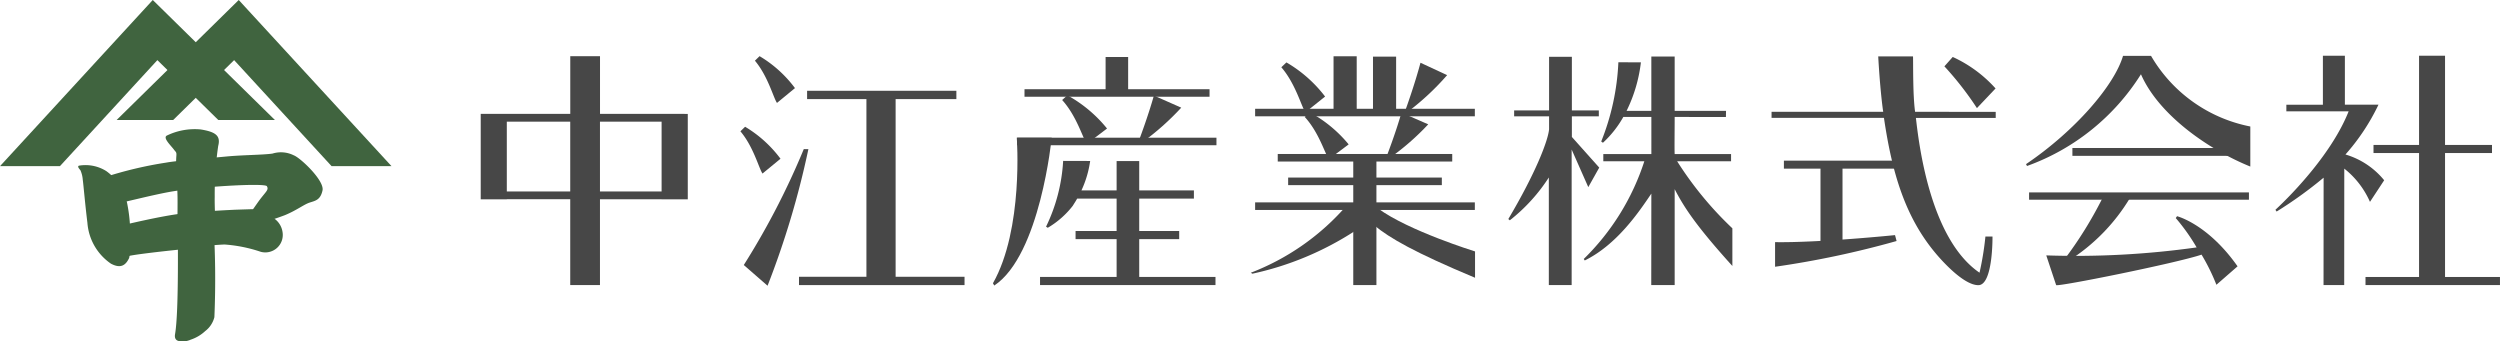 <svg xmlns="http://www.w3.org/2000/svg" width="251" height="34.282" viewBox="0 0 251 34.282">
  <g id="logo" transform="translate(132.822 18.141)">
    <g id="グループ_23" data-name="グループ 23" transform="translate(-132.822 -18.141)">
      <g id="グループ_5" data-name="グループ 5">
        <g id="グループ_2" data-name="グループ 2">
          <path id="パス_2" data-name="パス 2" d="M0,16.683l6.016,0L15.8,6.036l6.116,6.011H27.6L15.338,0Z" fill="#40643f"/>
          <path id="パス_3" data-name="パス 3" d="M39.991,16.683l-6.016,0L24.189,6.036l-6.118,6.011H12.393L24.652,0Z" transform="translate(-0.683)" fill="#40643f"/>
        </g>
        <g id="グループ_3" data-name="グループ 3" transform="translate(7.851 12.945)">
          <path id="パス_4" data-name="パス 4" d="M8.383,17.6a3.917,3.917,0,0,1,2.742.542,5.286,5.286,0,0,1,2.1,3.24,15.77,15.77,0,0,1,.291,2.326,10.383,10.383,0,0,1-.088,3.155c-.313.658-.781,1.14-1.835.574a5.452,5.452,0,0,1-2.358-4.088c-.244-1.976-.4-3.88-.467-4.328a2.9,2.9,0,0,0-.234-.958C8.393,17.894,8.2,17.677,8.383,17.6Z" transform="translate(-8.309 -13.912)" fill="#40643f"/>
          <path id="パス_5" data-name="パス 5" d="M12.587,21.272c.866-.157,3.119-.751,4.959-1.094,2.932-.545,9.659-.934,9.862-.59.236.406-.153.544-.961,1.7s-1.785,2.524-1.785,2.524a29.861,29.861,0,0,0,4.55-1.315c1.17-.482,1.906-1.07,2.473-1.259s1.1-.248,1.309-1.23-2.228-3.282-2.885-3.52a2.877,2.877,0,0,0-2.143-.174c-1,.139-3,.136-4.628.292-2,.194-4.828.395-6.072.618a39.258,39.258,0,0,0-6.14,1.458Z" transform="translate(-8.464 -13.838)" fill="#40643f"/>
          <path id="パス_6" data-name="パス 6" d="M13.511,26.973c.238-.148,3.758-.547,5.664-.734a30.516,30.516,0,0,1,4.073-.467,14.556,14.556,0,0,1,3.658.736,1.754,1.754,0,0,0,2.183-1.974,2,2,0,0,0-.833-1.364,3.346,3.346,0,0,0-2.375-.94c-.339.015-1.375.04-1.911.068-1.45.073-3.565.2-5.093.383-2.087.244-5.808,1.15-5.808,1.15Z" transform="translate(-8.571 -14.17)" fill="#40643f"/>
          <path id="パス_7" data-name="パス 7" d="M22.656,24.576c-.066-1.524-.146-3.136-.129-4.056a34.222,34.222,0,0,1,.348-5.1c.26-1-.191-1.418-1.757-1.669a6.414,6.414,0,0,0-3.4.616c-.425.23.413,1,.717,1.411.2.276.283.216.236.707a18.934,18.934,0,0,0,.077,3.028c.11,1.213-.008,3.278.071,4.328.022.314-.017.66,0,1.265Z" transform="translate(-8.821 -13.7)" fill="#40643f"/>
        </g>
        <g id="グループ_4" data-name="グループ 4" transform="translate(17.559 21.955)">
          <path id="パス_8" data-name="パス 8" d="M22.43,23.271a91.046,91.046,0,0,1,.12,9.852,2.525,2.525,0,0,1-.924,1.4,3.971,3.971,0,0,1-1.454.86,1.959,1.959,0,0,1-1.187.14c-.286-.061-.454-.271-.386-.681.411-2.365.258-10.39.277-11.606Z" transform="translate(-18.584 -23.236)" fill="#40643f"/>
        </g>
      </g>
      <g id="グループ_22" data-name="グループ 22" transform="translate(48.264 5.595)">
        <g id="グループ_6" data-name="グループ 6" transform="translate(180.188)">
          <path id="パス_9" data-name="パス 9" d="M251.274,20.595a8.731,8.731,0,0,0-2.579-3.338l-.008,11.691h-2.075l.008-10.782a41.586,41.586,0,0,1-4.719,3.4l-.12-.176c1.849-1.714,5.725-5.78,7.352-9.885h-6.254v-.663h3.669V5.922h2.207v4.916h3.373a21.306,21.306,0,0,1-3.316,5,7.89,7.89,0,0,1,3.888,2.587Z" transform="translate(-241.781 -5.922)" fill="#474747"/>
          <path id="パス_10" data-name="パス 10" d="M259.339,28.136V15.692h4.715v-.813h-4.715V5.922h-2.609v8.957h-4.573v.813h4.573V28.136h-5.376v.812h13.5v-.812Z" transform="translate(-242.309 -5.922)" fill="#474747"/>
        </g>
        <g id="グループ_21" data-name="グループ 21" transform="translate(0 0.012)">
          <g id="グループ_7" data-name="グループ 7" transform="translate(155.149)">
            <rect id="長方形_49" data-name="長方形 49" width="16.129" height="0.788" transform="translate(4.656 9.252)" fill="#474747"/>
            <rect id="長方形_50" data-name="長方形 50" width="22.073" height="0.733" transform="translate(0.307 13.711)" fill="#474747"/>
            <path id="パス_11" data-name="パス 11" d="M232.527,26.106a19.764,19.764,0,0,0-2.095-2.947l.129-.186s3.086.775,6.076,5.033l-2.124,1.852a20.255,20.255,0,0,0-1.491-3.026c-2.482.845-14.5,3.265-14.6,3.056l-.991-2.981A87.1,87.1,0,0,0,232.527,26.106Z" transform="translate(-215.399 -6.873)" fill="#474747"/>
            <path id="パス_12" data-name="パス 12" d="M237.8,13.027a14.821,14.821,0,0,1-9.969-7.093H225.02c-.864,2.951-4.808,7.54-9.739,10.871l.1.187a22.525,22.525,0,0,0,11.44-9.209c1.779,4.08,6.771,7.557,10.978,9.267Z" transform="translate(-215.281 -5.934)" fill="#474747"/>
            <path id="パス_13" data-name="パス 13" d="M225.952,21.012a19.079,19.079,0,0,1-6.215,6.353l-.441-.087A39.392,39.392,0,0,0,223.15,21.1Z" transform="translate(-215.502 -6.765)" fill="#474747"/>
          </g>
          <g id="グループ_20" data-name="グループ 20" transform="translate(0 0.033)">
            <g id="グループ_9" data-name="グループ 9" transform="translate(129.601 0.017)">
              <path id="パス_14" data-name="パス 14" d="M209.873,11.188a31.866,31.866,0,0,0-3.266-4.194l.836-.941a13.045,13.045,0,0,1,4.3,3.162Z" transform="translate(-189.254 -5.991)" fill="#474747"/>
              <path id="パス_15" data-name="パス 15" d="M204.777,25.834c-3.135-3.7-4.438-8.15-5.251-13.668H188.242v-.613h11.209c-.13-.842-.356-2.933-.5-5.563l3.493,0c.026.693-.029,3.865.209,5.566l8.094.006v.608h-8.013c.26,2.2,1.311,12.078,6.387,15.539a29.853,29.853,0,0,0,.591-3.628h.712s.062,4.88-1.423,4.88S205.337,26.493,204.777,25.834Z" transform="translate(-188.242 -5.987)" fill="#474747"/>
              <g id="グループ_8" data-name="グループ 8" transform="translate(0.352 10.472)">
                <path id="パス_16" data-name="パス 16" d="M193.441,25.821V17.607h2.211v7.909A4.717,4.717,0,0,1,193.441,25.821Z" transform="translate(-188.881 -17.1)" fill="#474747"/>
                <rect id="長方形_51" data-name="長方形 51" width="11.314" height="0.803" transform="translate(0.886)" fill="#474747"/>
                <path id="パス_17" data-name="パス 17" d="M188.615,25.688v2.471a93.6,93.6,0,0,0,12.2-2.584l-.157-.593S193.055,25.758,188.615,25.688Z" transform="translate(-188.615 -17.506)" fill="#474747"/>
              </g>
            </g>
            <g id="グループ_19" data-name="グループ 19">
              <g id="グループ_10" data-name="グループ 10" transform="translate(103.171 0.035)">
                <rect id="長方形_52" data-name="長方形 52" width="8.502" height="0.594" transform="translate(0.585 5.411)" fill="#474747"/>
                <path id="パス_18" data-name="パス 18" d="M175.073,19.769c-1.246,1.849-3.45,5.116-6.686,6.714l-.1-.152a24.072,24.072,0,0,0,6.083-9.812l-4.12,0V15.8h4.825V12.072H172.26a10.5,10.5,0,0,1-2.047,2.591l-.173-.125a24.144,24.144,0,0,0,1.723-7.956l2.262.009a14.935,14.935,0,0,1-1.439,4.872h2.486V6.006h2.343v5.457h5.156l-.011.618-5.145-.009c0,1.443-.029,3.156,0,3.726h5.662v.722h-5.414a35.006,35.006,0,0,0,5.545,6.734v3.781c-3.477-3.848-4.8-5.773-5.793-7.714v9.633h-2.351Z" transform="translate(-160.713 -6.006)" fill="#474747"/>
                <path id="パス_19" data-name="パス 19" d="M169.4,17.16l-1.1,1.961-1.67-3.775V28.952l-2.292,0v-10.8a17.527,17.527,0,0,1-3.917,4.3l-.15-.127c2.693-4.536,3.972-7.8,4.093-9.013V6.034h2.288v8.049Z" transform="translate(-160.271 -6.008)" fill="#474747"/>
              </g>
              <g id="グループ_18" data-name="グループ 18">
                <g id="グループ_12" data-name="グループ 12" transform="translate(77.321 0.01)">
                  <path id="パス_20" data-name="パス 20" d="M153.526,7.91A26.149,26.149,0,0,1,149.7,11.5l-.334-.15s.9-2.476,1.485-4.684Z" transform="translate(-133.819 -6.017)" fill="#474747"/>
                  <path id="パス_21" data-name="パス 21" d="M138.568,11.641c-.4-.568-.985-2.864-2.418-4.524l.511-.486a13.267,13.267,0,0,1,3.883,3.427Z" transform="translate(-133.09 -6.015)" fill="#474747"/>
                  <rect id="長方形_53" data-name="長方形 53" width="22.059" height="0.755" transform="translate(0.43 5.272)" fill="#474747"/>
                  <rect id="長方形_54" data-name="長方形 54" width="2.323" height="5.558" transform="translate(12.263 0.036)" fill="#474747"/>
                  <rect id="長方形_55" data-name="長方形 55" width="2.325" height="5.558" transform="translate(8.303)" fill="#474747"/>
                  <g id="グループ_11" data-name="グループ 11" transform="translate(0 5.631)">
                    <path id="パス_22" data-name="パス 22" d="M151.516,13.143a25.532,25.532,0,0,1-3.843,3.363l-.334-.144s.9-2.321,1.489-4.391Z" transform="translate(-133.707 -11.941)" fill="#474747"/>
                    <path id="パス_23" data-name="パス 23" d="M141.067,16.64c-.4-.534-.995-2.685-2.43-4.242l.511-.459a13.171,13.171,0,0,1,3.9,3.215Z" transform="translate(-133.228 -11.939)" fill="#474747"/>
                    <rect id="長方形_56" data-name="長方形 56" width="22.059" height="0.761" transform="translate(0.43 9.038)" fill="#474747"/>
                    <rect id="長方形_57" data-name="長方形 57" width="17.519" height="0.758" transform="translate(2.7 4.179)" fill="#474747"/>
                    <rect id="長方形_58" data-name="長方形 58" width="15.43" height="0.761" transform="translate(3.745 6.546)" fill="#474747"/>
                    <rect id="長方形_59" data-name="長方形 59" width="2.325" height="12.713" transform="translate(10.283 4.627)" fill="#474747"/>
                    <path id="パス_24" data-name="パス 24" d="M145.1,23.845l.064-1.824,1.191.122c3.067,2.25,9.738,4.314,9.738,4.314V29.1c-6.051-2.528-8.585-3.986-10.121-5.265Z" transform="translate(-133.584 -12.495)" fill="#474747"/>
                    <path id="パス_25" data-name="パス 25" d="M143.374,24.395a30.871,30.871,0,0,1-10.31,4.3l-.151-.1a24.261,24.261,0,0,0,9.4-6.5l2.178-.075-.284,2.105Z" transform="translate(-132.912 -12.495)" fill="#474747"/>
                  </g>
                </g>
                <g id="グループ_17" data-name="グループ 17">
                  <g id="グループ_14" data-name="グループ 14">
                    <g id="グループ_13" data-name="グループ 13" transform="translate(26.073)">
                      <path id="パス_26" data-name="パス 26" d="M100.7,9.646v.836H94.6V28.32h6.919v.835H84.9V28.32h6.769V10.482H85.713V9.646Z" transform="translate(-79.017 -6.172)" fill="#474747"/>
                      <path id="パス_27" data-name="パス 27" d="M82.431,10.662c-.365-.532-.905-2.683-2.216-4.24l.467-.454a12.176,12.176,0,0,1,3.555,3.207Z" transform="translate(-78.759 -5.969)" fill="#474747"/>
                      <path id="パス_28" data-name="パス 28" d="M80.892,18.167c-.367-.536-.9-2.683-2.218-4.242l.471-.457A12.267,12.267,0,0,1,82.7,16.68Z" transform="translate(-78.674 -6.382)" fill="#474747"/>
                      <path id="パス_29" data-name="パス 29" d="M79.033,27.481l2.387,2.08a87.238,87.238,0,0,0,4.1-13.713l-.462-.006A76.386,76.386,0,0,1,79.033,27.481Z" transform="translate(-78.694 -6.513)" fill="#474747"/>
                    </g>
                    <path id="パス_30" data-name="パス 30" d="M71.251,11.762H63.057V5.969H60.071v5.793H51.728l-.648,0v8.577H53.7v-.008h6.367V28.95h2.986V20.336h6.188v.008h2.628V11.767ZM53.7,19.552V12.545h6.367v7.006Zm9.353,0V12.545h6.188v7.006Z" transform="translate(-51.08 -5.969)" fill="#474747"/>
                  </g>
                  <g id="グループ_16" data-name="グループ 16" transform="translate(51.424 0.083)">
                    <path id="パス_31" data-name="パス 31" d="M105.642,29.474c4.618-3.068,5.766-14.849,5.766-14.849H107.9s.7,9.172-2.393,14.622Z" transform="translate(-105.504 -6.529)" fill="#474747"/>
                    <g id="グループ_15" data-name="グループ 15" transform="translate(2.436)">
                      <path id="パス_32" data-name="パス 32" d="M125.267,11.368a26.453,26.453,0,0,1-3.93,3.492L121,14.713s.919-2.408,1.52-4.559Z" transform="translate(-108.794 -6.282)" fill="#474747"/>
                      <path id="パス_33" data-name="パス 33" d="M115.341,15c-.409-.556-1.013-2.786-2.48-4.4l.523-.474a13.5,13.5,0,0,1,3.983,3.336Z" transform="translate(-108.345 -6.281)" fill="#474747"/>
                      <rect id="長方形_60" data-name="長方形 60" width="18.578" height="0.755" transform="translate(0.736 3.235)" fill="#474747"/>
                      <rect id="長方形_61" data-name="長方形 61" width="20.008" height="0.757" transform="translate(0 8.102)" fill="#474747"/>
                      <rect id="長方形_62" data-name="長方形 62" width="2.264" height="3.589" transform="translate(8.878)" fill="#474747"/>
                      <path id="パス_34" data-name="パス 34" d="M120.47,28.744V24.954h4.012v-.819H120.47V20.88h5.49v-.819h-5.49V17.115H118.2v2.946h-3.532a10.457,10.457,0,0,0,.877-2.957l-2.713-.008a17.319,17.319,0,0,1-1.717,6.607l.174.107a8.839,8.839,0,0,0,2.5-2.193l.323-.516c.037-.061.079-.138.129-.22H118.2v3.254h-4.121v.819H118.2v3.791h-7.689v.821h17.616v-.821Z" transform="translate(-108.216 -6.665)" fill="#474747"/>
                    </g>
                  </g>
                </g>
              </g>
            </g>
          </g>
        </g>
      </g>
    </g>
  </g>
</svg>
